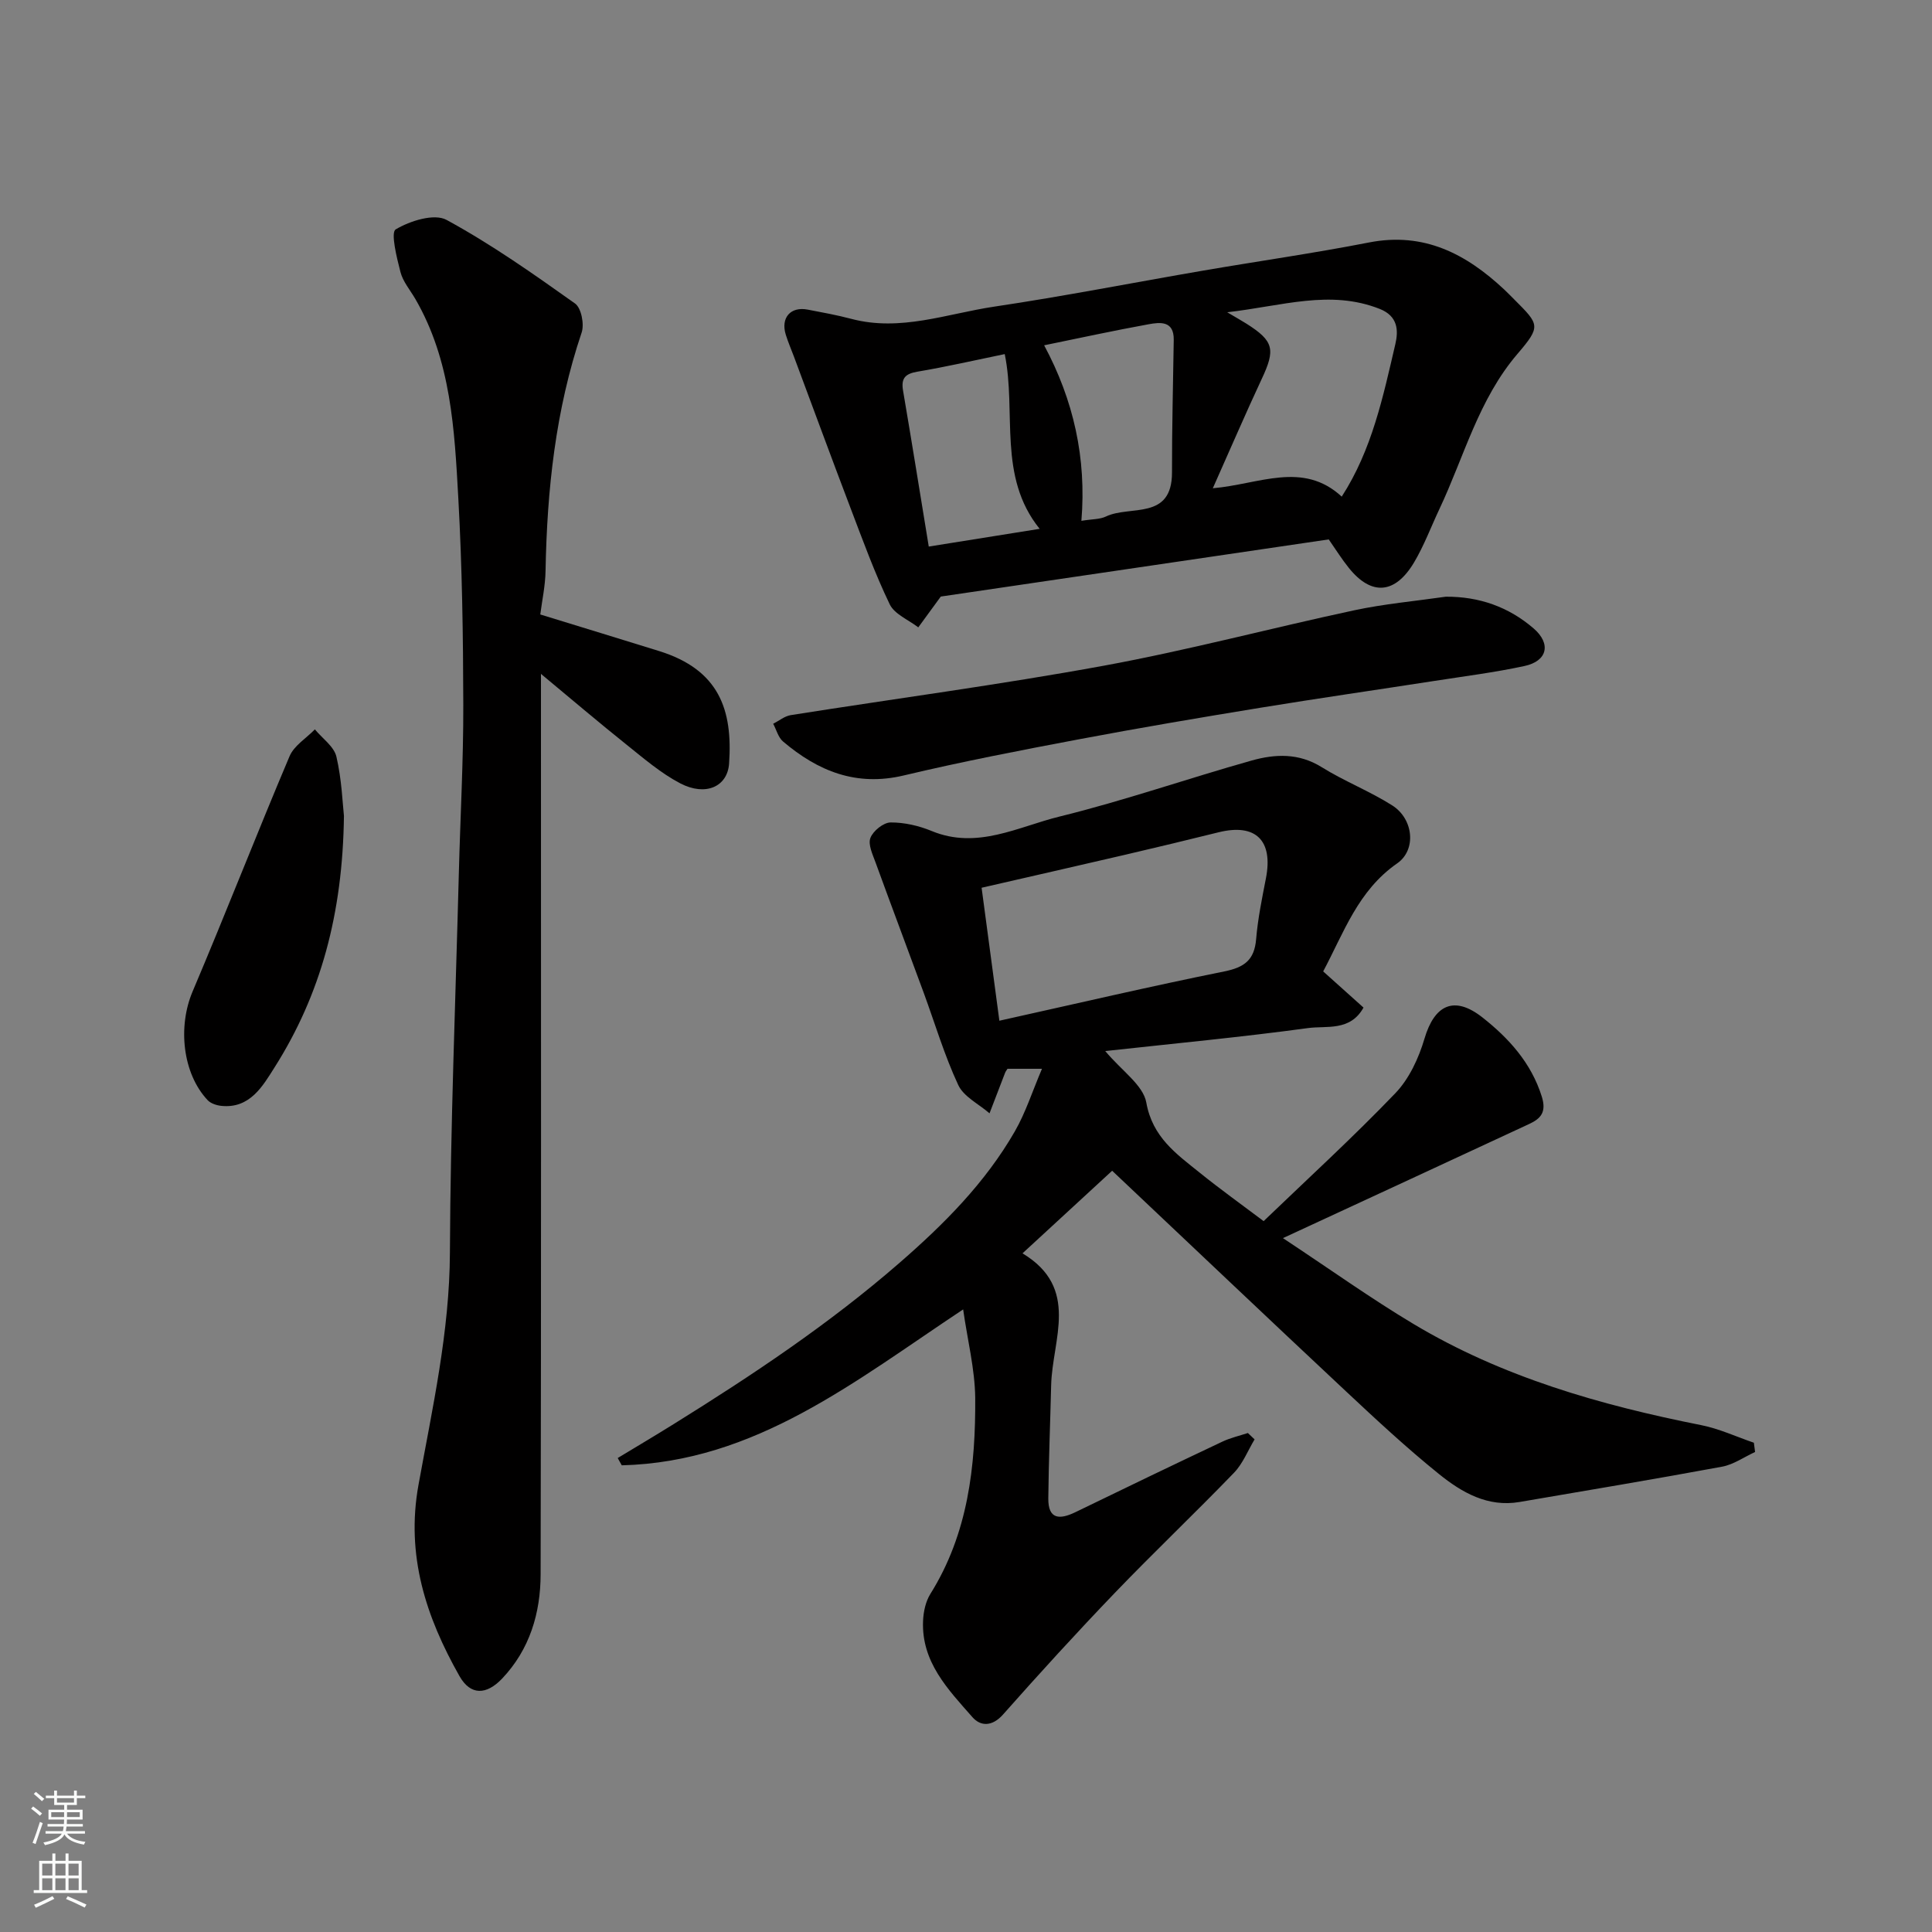 <svg enable-background="new 0 0 400 400" viewBox="0 0 400 400" xmlns="http://www.w3.org/2000/svg"><rect x="0" y="0" width="400" height="400" fill="#808080" stroke="none"/><g fill="#010000"><path d="m199.41 271.1c-22.46 14.9-43.02 31.58-70.68 32.28-.28-.5-.56-1-.84-1.51 3.87-2.34 7.75-4.64 11.59-7.03 16.26-10.11 32.15-20.69 46.67-33.31 9.29-8.07 17.82-16.62 23.96-27.29 2.23-3.88 3.61-8.24 5.62-12.96-3 0-5.08 0-7.14 0-.18.3-.39.55-.5.84-1.08 2.79-2.15 5.59-3.22 8.38-2.22-1.93-5.35-3.43-6.48-5.87-2.86-6.13-4.8-12.69-7.14-19.07-3.31-9-6.69-17.97-9.97-26.98-.6-1.66-1.6-3.73-1.07-5.1.55-1.45 2.7-3.18 4.16-3.2 2.84-.02 5.86.67 8.52 1.77 9.42 3.9 17.9-.89 26.47-2.99 13.4-3.29 26.48-7.86 39.78-11.6 4.84-1.36 9.74-1.59 14.48 1.36 4.7 2.93 9.96 4.97 14.64 7.94 4.39 2.79 5.05 9.19 1 12-8.1 5.62-11.05 14.37-15.31 22.36 2.83 2.54 5.51 4.94 8.35 7.49-2.76 4.97-7.67 3.72-11.47 4.24-13.73 1.87-27.53 3.17-42 4.76 3.42 4.1 7.85 7.04 8.5 10.66 1.28 7.19 6.21 10.62 11.04 14.51 4.29 3.46 8.78 6.67 13.25 10.04 9.22-8.86 18.54-17.38 27.27-26.48 2.86-2.98 4.84-7.26 6.03-11.29 2.05-6.96 6.1-9.06 12.03-4.38 5.39 4.25 10.07 9.36 12.26 16.36 1.01 3.23-.21 4.56-2.59 5.67-16.52 7.69-33.07 15.34-51 23.64 9.85 6.51 18.2 12.49 26.99 17.75 18.41 11.03 38.72 16.82 59.61 20.97 3.73.74 7.27 2.4 10.9 3.64.08.64.17 1.28.25 1.92-2.27 1.04-4.45 2.6-6.83 3.04-13.95 2.58-27.95 4.92-41.93 7.31-6.61 1.13-11.97-1.98-16.7-5.8-6.67-5.38-12.97-11.24-19.23-17.1-16.11-15.08-32.11-30.28-48.42-45.68-5.86 5.4-12.01 11.06-18.56 17.1 11.94 7.2 6.17 17.78 5.93 27.29-.19 7.82-.51 15.63-.59 23.45-.04 4.35 2.33 4.44 5.61 2.85 10.11-4.92 20.25-9.79 30.42-14.6 1.67-.79 3.52-1.21 5.29-1.79.46.44.92.88 1.39 1.32-1.4 2.33-2.43 5.01-4.26 6.91-8.1 8.39-16.57 16.43-24.65 24.84-7.9 8.23-15.6 16.66-23.16 25.2-2.24 2.53-4.64 2.5-6.34.57-5.05-5.74-10.6-11.43-10.23-19.95.08-1.89.53-4 1.51-5.57 7.81-12.48 9.38-26.44 9.29-40.62-.08-6.01-1.62-12.03-2.5-18.29zm7.5-59.77c16.12-3.58 31.31-7.13 46.58-10.21 4.17-.84 6.22-2.38 6.58-6.69.35-4.21 1.21-8.39 2.02-12.55 1.55-7.88-2.1-11.47-9.81-9.56-6.46 1.6-12.94 3.16-19.42 4.67-9.76 2.27-19.53 4.49-29.63 6.81 1.23 9.14 2.41 17.97 3.68 27.53z"/><path d="m111.86 127.22c8.75 2.69 16.68 5.11 24.59 7.57 12.48 3.88 15.27 12.21 14.5 23.3-.33 4.78-4.85 6.83-10.1 4.1-4-2.09-7.54-5.14-11.1-7.99-5.71-4.56-11.27-9.3-17.75-14.68v6.55c0 59.97.06 119.93-.07 179.9-.02 7.98-2.24 15.51-7.95 21.54-3.27 3.45-6.56 3.55-8.85-.49-6.93-12.24-11.13-24.98-8.49-39.57 2.88-15.92 6.45-31.73 6.51-48.15.11-26.19 1.17-52.38 1.85-78.57.3-11.6.95-23.19.92-34.79-.03-14.26-.24-28.54-1.03-42.78-.79-14.17-1.48-28.5-8.92-41.3-1.07-1.83-2.55-3.56-3.06-5.54-.77-2.98-2.06-8.19-.98-8.83 2.96-1.77 7.98-3.35 10.53-1.96 9.27 5.04 17.97 11.18 26.6 17.31 1.29.92 1.95 4.3 1.36 6.02-5.41 16.03-7.16 32.54-7.47 49.32-.05 3.08-.72 6.13-1.09 9.04z"/><path d="m275.1 111.68c-27.37 4.03-54.34 8-80.32 11.83-1.97 2.7-3.31 4.54-4.66 6.38-2.03-1.57-4.93-2.72-5.92-4.79-3.08-6.4-5.52-13.11-8.05-19.76-3.99-10.47-7.85-21-11.77-31.5-.57-1.52-1.22-3.02-1.7-4.57-1.07-3.49 1-5.85 4.54-5.17 3.03.58 6.07 1.13 9.05 1.92 10.16 2.69 19.78-1.07 29.55-2.53 14.51-2.16 28.92-5 43.38-7.48 11.41-1.96 22.88-3.59 34.24-5.81 11.38-2.22 20.1 2.36 27.99 9.74.73.68 1.42 1.41 2.13 2.11 5.14 5.14 5.53 5.48.65 11.18-8.1 9.45-11.07 21.3-16.19 32.15-1.74 3.69-3.17 7.55-5.24 11.04-3.94 6.63-8.86 6.96-13.51 1.17-1.42-1.76-2.62-3.68-4.17-5.91zm-24-10.59c9.65-.84 18.63-5.7 26.69 1.73 6.26-9.68 8.56-20.69 11.1-31.57.65-2.79.58-5.79-3.25-7.3-10.28-4.05-20.14-.6-31.56.7 2.18 1.29 3.11 1.81 4.01 2.38 5.65 3.58 6.01 5.32 3.14 11.42-3.35 7.17-6.48 14.46-10.13 22.64zm-27.21 6.74c2.26-.37 3.84-.29 5.1-.9 4.97-2.38 13.68.89 13.66-9.13-.02-9.15.23-18.29.36-27.44.06-3.97-2.79-3.67-5.23-3.22-7.11 1.29-14.18 2.83-21.6 4.35 6.09 11.36 8.79 23.35 7.71 36.34zm-31.6 5.33c7.53-1.2 14.83-2.37 22.96-3.67-8.76-10.85-4.76-24.1-7.23-36.18-6.32 1.3-12.14 2.64-18.02 3.63-2.57.43-3.48 1.34-3.03 3.95 1.8 10.56 3.5 21.15 5.32 32.27z"/><path d="m299.34 123.54c6.95-.04 13.02 2.13 18.17 6.56 3.69 3.18 2.87 6.77-1.88 7.79-6.2 1.34-12.52 2.13-18.8 3.11-11.93 1.85-23.89 3.57-35.81 5.52-12.54 2.05-25.08 4.17-37.57 6.53-12.15 2.29-24.31 4.64-36.34 7.5-9.84 2.34-17.76-.9-24.99-7.03-1-.85-1.37-2.43-2.04-3.67 1.21-.62 2.37-1.59 3.64-1.79 21.6-3.42 43.29-6.29 64.79-10.23 17.41-3.19 34.57-7.77 51.89-11.48 6.23-1.33 12.62-1.9 18.94-2.81z"/><path d="m71.21 168.93c-.26 20.31-4.83 37.02-14.39 52.1-2.37 3.73-5.04 8.54-10.98 7.93-.99-.1-2.19-.49-2.84-1.17-5.25-5.58-6.19-15.29-3.13-22.5 6.86-16.17 13.23-32.54 20.08-48.72.93-2.2 3.46-3.72 5.24-5.56 1.54 1.87 3.96 3.53 4.46 5.65 1.11 4.76 1.28 9.74 1.56 12.27z"/></g><path d="m6.44 374.46.42-.45c.65.47 1.27.95 1.85 1.44l-.45.49c-.65-.56-1.25-1.06-1.82-1.48m.93 7.33-.63-.26c.55-1.36 1.05-2.8 1.52-4.33.19.1.38.19.59.27-.46 1.29-.95 2.73-1.48 4.32m-.38-10.38.44-.42c.43.34 1.01.82 1.74 1.44l-.49.49c-.53-.51-1.09-1.01-1.69-1.51m2.5.35h1.72v-1.04h.59v1.04h3.52v-1.04h.59v1.04h1.75v.53h-1.75v1.42h-2.03v.97h3.22v2.03h-3.24c0 .35-.01.66-.03.93h3.32v.53h-3.37c-.03.27-.08.58-.15.94h3.96v.53h-3.71c.67.92 1.93 1.48 3.79 1.68-.13.24-.23.44-.29.59-2.13-.38-3.48-1.08-4.04-2.12-.43.97-1.77 1.72-4.03 2.23-.09-.19-.2-.37-.33-.55 2.1-.42 3.37-1.03 3.81-1.83h-3.36v-.53h3.58c.08-.29.13-.61.16-.94h-3.33v-.53h3.39c.02-.27.04-.58.04-.93h-3.23v-2.03h3.25v-.97h-2.07v-1.42h-1.73zm1.12 3.44v1h2.65c.01-.3.02-.44.01-.4v-.25-.35zm1.19-2h3.52v-.91h-3.52zm4.71 2h-2.63v.59c0 .15-.01.28-.01.4h2.64z" fill="#fafbfa"/><path d="m13.56 383.74h.63v1.52h2.72v6.07h1.13v.6h-11.06v-.6h1.13v-6.07h2.73v-1.52h.63v1.52h2.1v-1.52zm-2.69 8.83.38.56c-1.24.63-2.53 1.25-3.85 1.85-.1-.21-.21-.42-.34-.63 1.36-.55 2.63-1.15 3.81-1.78m-2.13-4.27h2.1v-2.45h-2.1zm0 3.04h2.1v-2.46h-2.1zm2.72-3.04h2.1v-2.45h-2.1zm0 3.04h2.1v-2.46h-2.1zm6.07 3.6c-1.41-.71-2.7-1.3-3.86-1.78l.35-.56c1.45.62 2.75 1.19 3.88 1.72zm-1.25-9.09h-2.1v2.45h2.1zm-2.09 5.49h2.1v-2.46h-2.1z" fill="#fafbfa"/></svg>